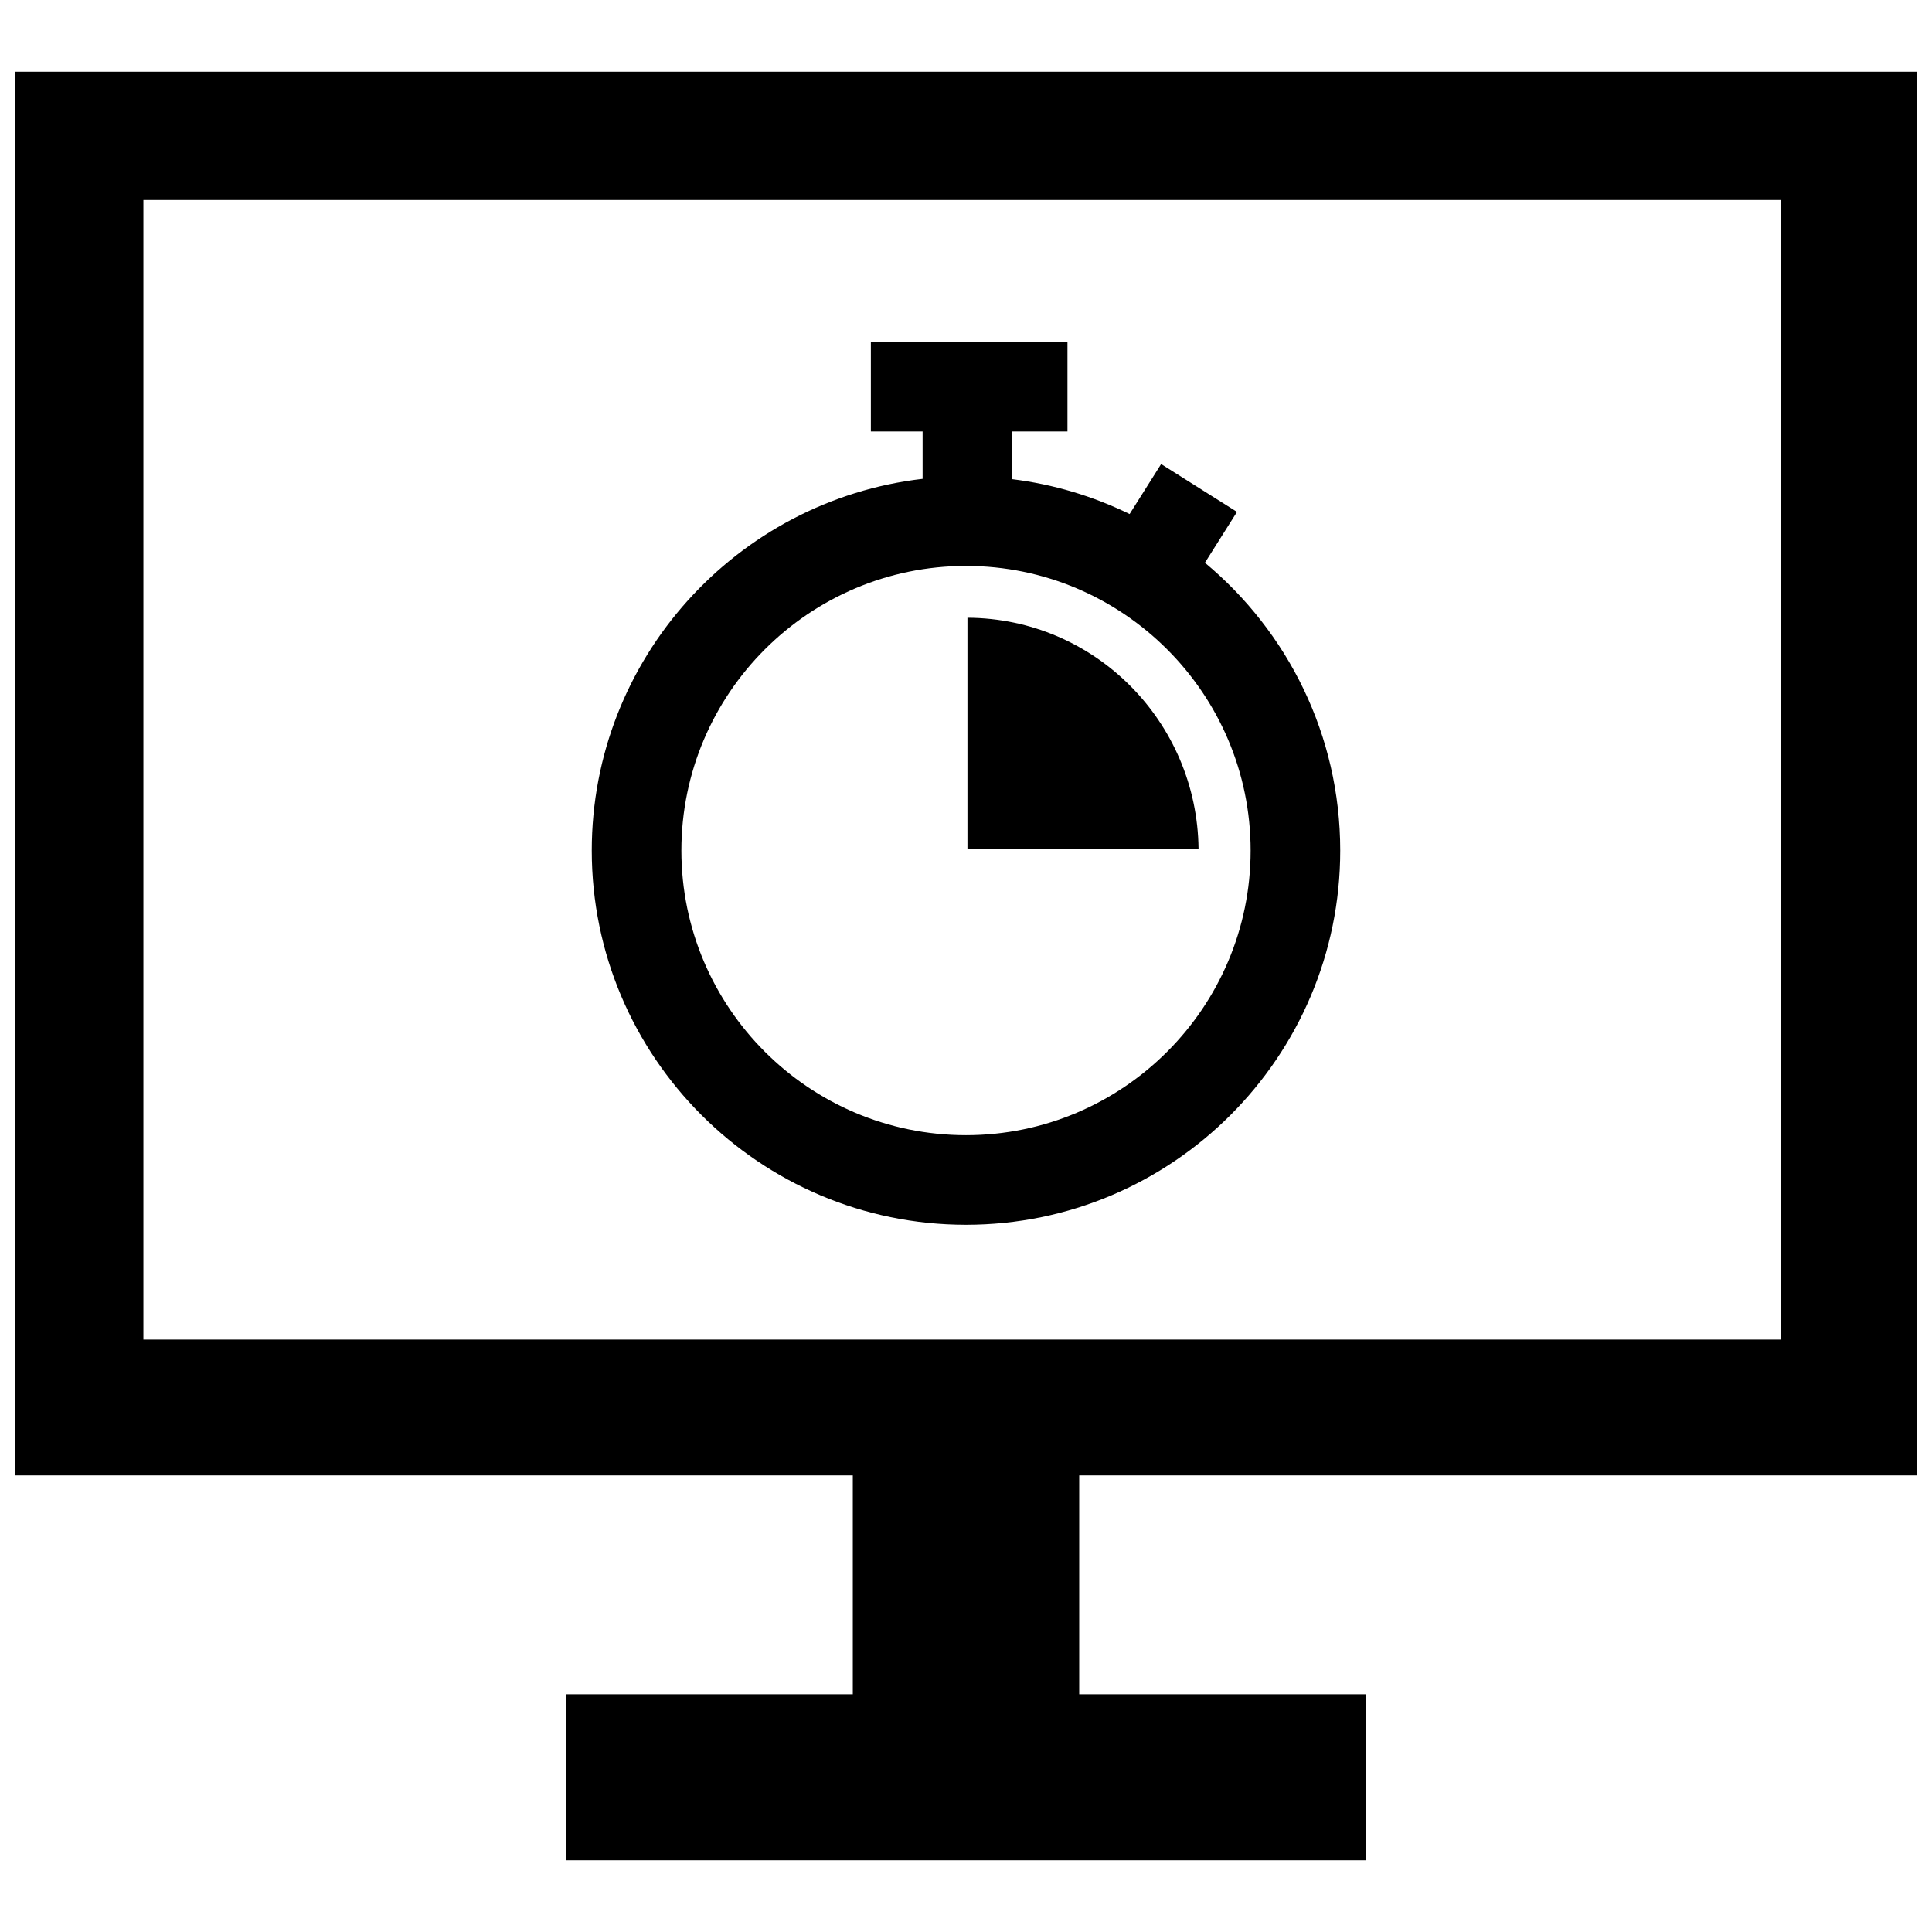 <?xml version="1.0" encoding="utf-8"?>
<!-- Скачано с сайта svg4.ru / Downloaded from svg4.ru -->
<svg fill="#000000" version="1.1" id="Layer_1" xmlns="http://www.w3.org/2000/svg" xmlns:xlink="http://www.w3.org/1999/xlink" 
	 width="800px" height="800px" viewBox="0 0 256 241" enable-background="new 0 0 256 241" xml:space="preserve">
<path d="M254,188V2H2v186h111v29H75v22h106v-22h-38v-29H254z M19,19h217v151H19L19,19z M159.659,67.066l4.248-6.738l-10.052-6.337
	l-4.175,6.621c-4.802-2.345-10.036-3.935-15.548-4.618v-6.321h7.313V37.79h-26.051v11.883h6.855v6.277
	c-24.644,2.859-43.838,23.855-43.838,49.252c0,27.343,22.245,49.588,49.588,49.588s49.588-22.245,49.588-49.588
	C177.588,89.885,170.606,76.169,159.659,67.066z M128,142.916c-20.795,0-37.714-16.918-37.714-37.714S107.205,67.488,128,67.488
	s37.714,16.918,37.714,37.714S148.795,142.916,128,142.916z M158.813,104.974h-30.621V74.353
	C145.068,74.433,158.631,88.121,158.813,104.974z"/>
</svg>